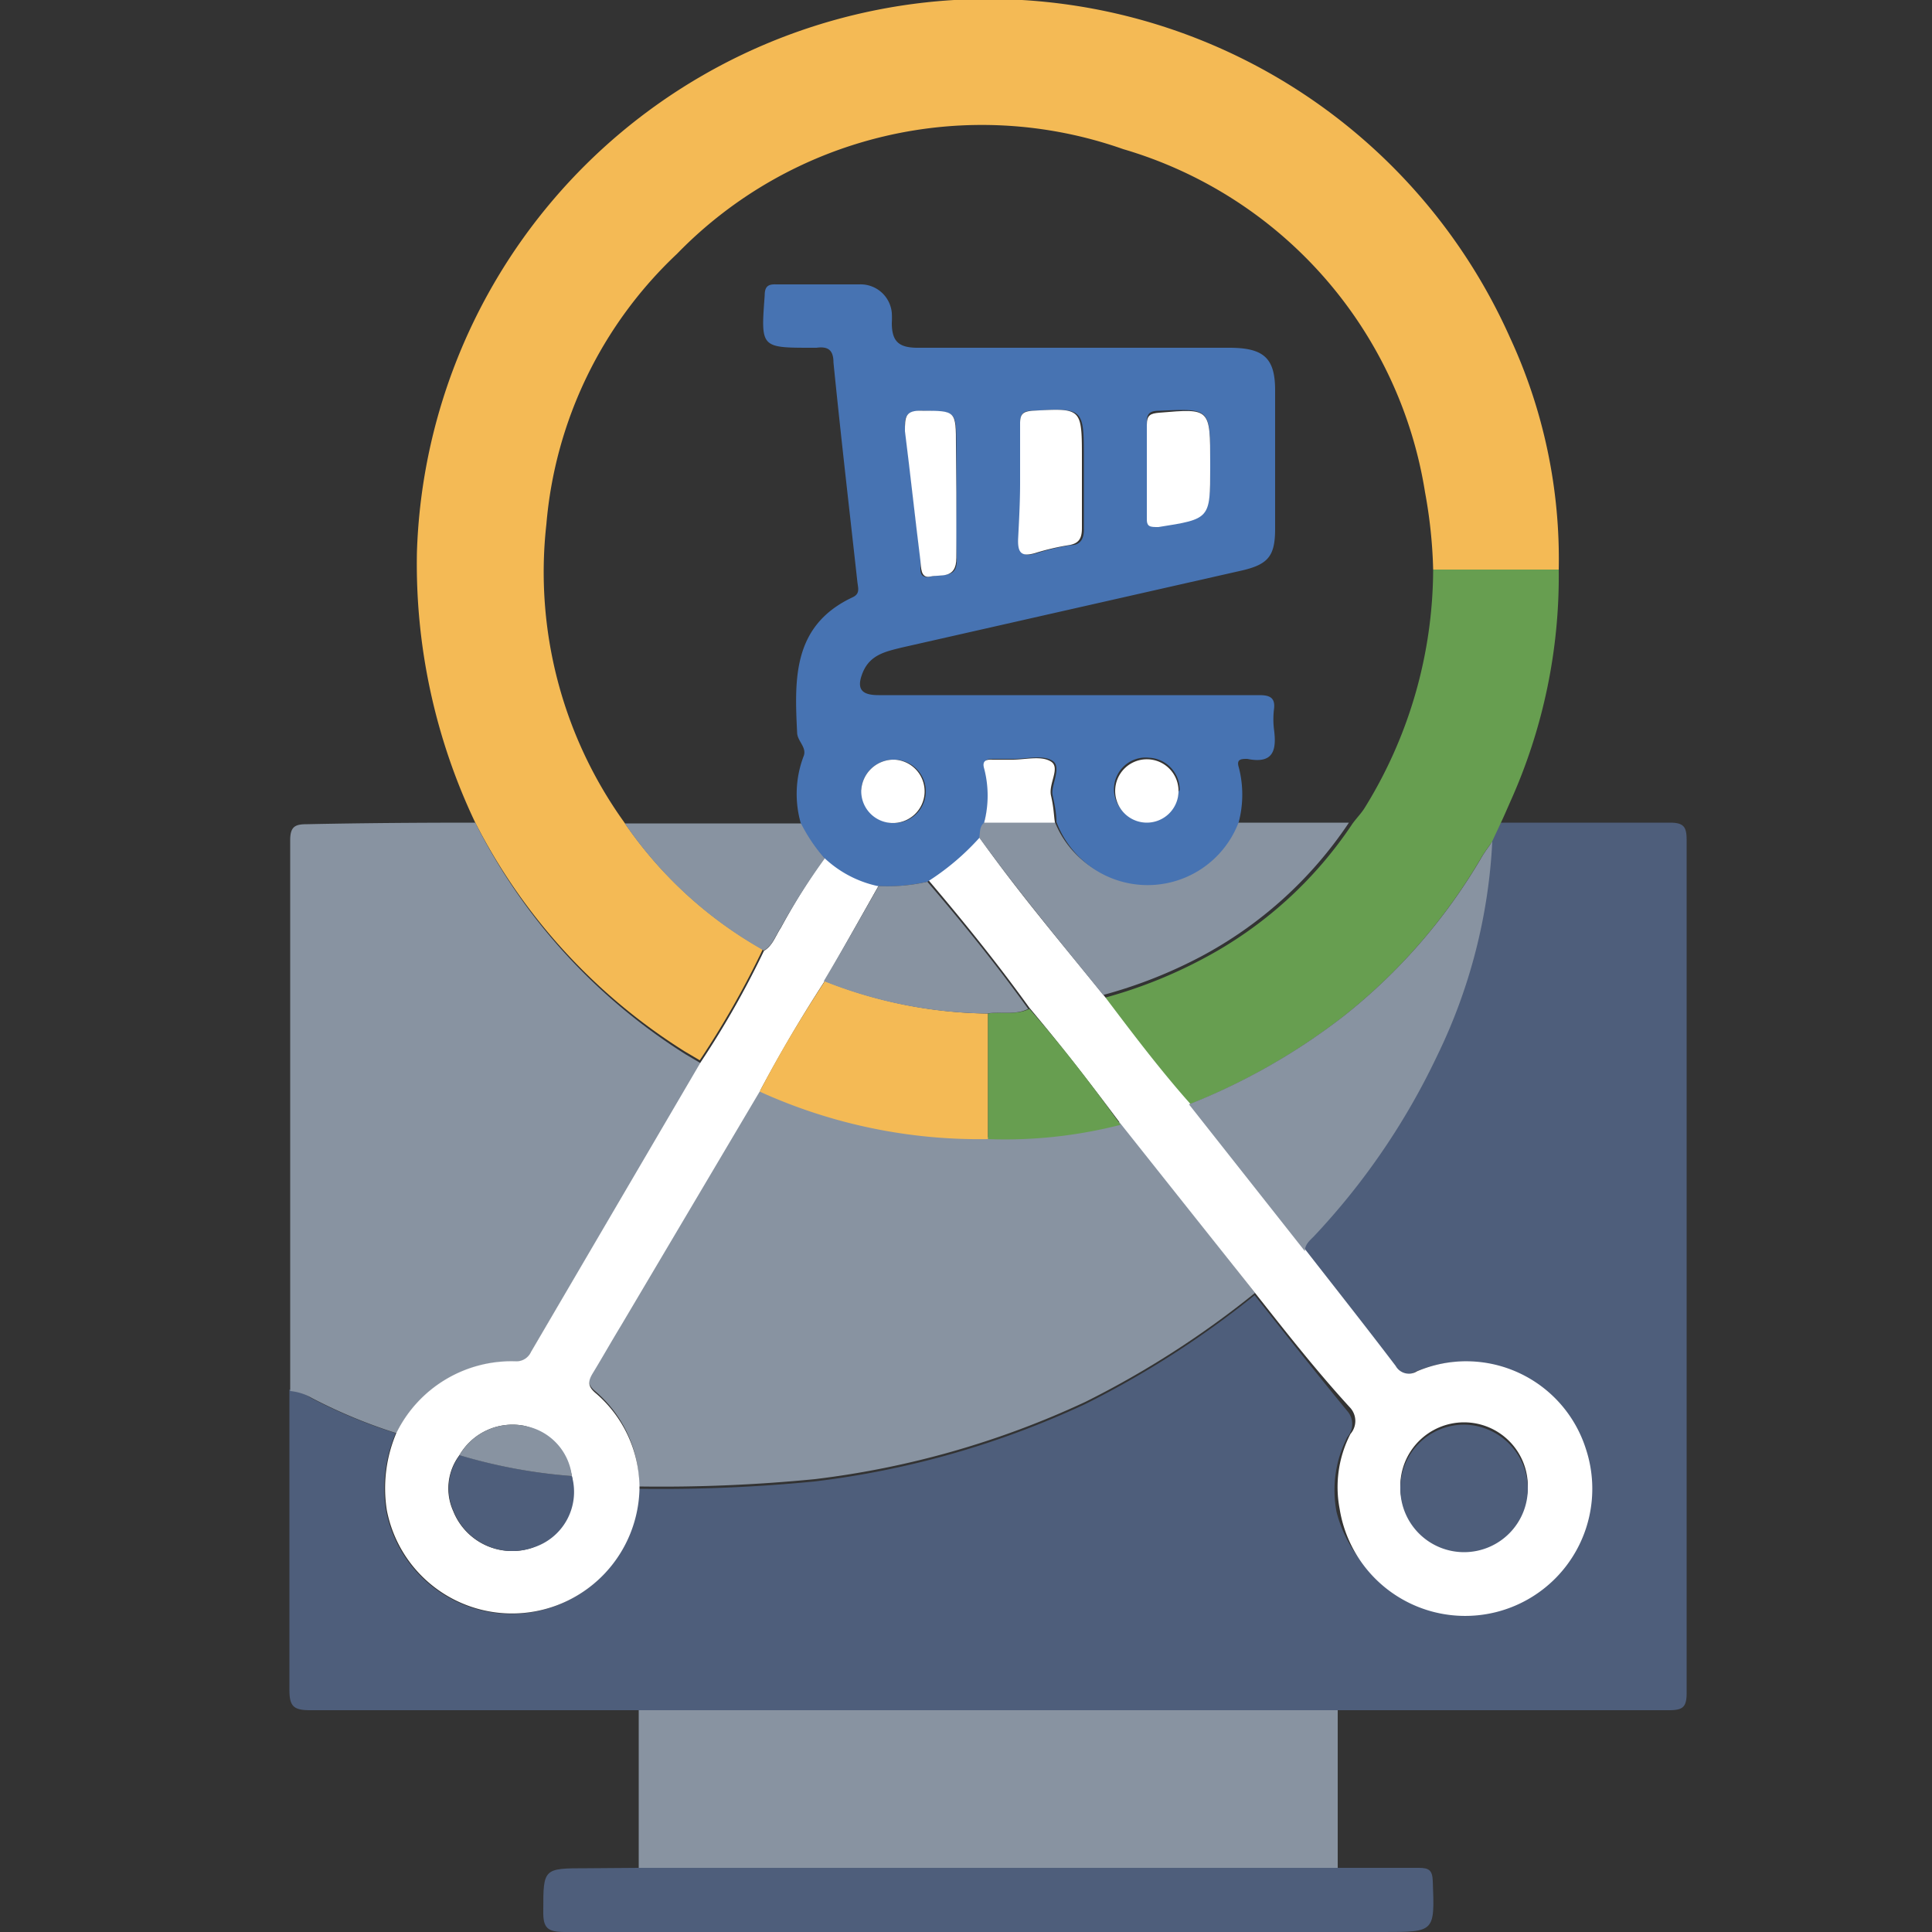 <?xml version="1.0" encoding="UTF-8"?>
<svg xmlns="http://www.w3.org/2000/svg" id="Layer_1" data-name="Layer 1" viewBox="0 0 50 50">
  <rect x="0" y="0" width="50" height="50" fill="#333333" stroke="none"/>
  <defs>
    <style>.cls-1{fill:#4e5e7b;}.cls-2{fill:#f4ba55;}.cls-3{fill:#8893a1;}.cls-4{fill:#679e50;}.cls-5{fill:#fff;}.cls-6{fill:#4773b2;}</style>
  </defs>
  <title>Sample Costs of Web Development Projects</title>
  <path class="cls-1" d="M38.84,21.29c1.46,0,2.91,0,4.37,0,.36,0,.44.1.44.45q0,11,0,22.08c0,.37-.11.44-.46.44H16.53c-2.84,0-5.67,0-8.51,0-.43,0-.53-.11-.53-.53,0-2.59,0-5.18,0-7.77a1.37,1.37,0,0,1,.56.22,13.49,13.49,0,0,0,2.19.91,3.66,3.66,0,0,0-.25,2,3.3,3.3,0,0,0,6.54-.56,40.73,40.73,0,0,0,4.55-.19,23.06,23.06,0,0,0,7-2,24.12,24.12,0,0,0,4.39-2.82c.79,1,1.58,2,2.4,3a.51.51,0,0,1,0,.67,3,3,0,0,0-.28,1.94A3.29,3.29,0,1,0,41,37.5a3.25,3.25,0,0,0-4.37-2,.39.39,0,0,1-.55-.14c-.76-1-1.55-2-2.33-3,0-.17.12-.27.22-.39a18.11,18.11,0,0,0,3.19-4.66,14.25,14.25,0,0,0,1.43-5.55Z"></path>
  <path class="cls-2" d="M12.3,21.29a15.57,15.57,0,0,1-1.51-7A14.79,14.79,0,0,1,39.08,8.74a13.62,13.62,0,0,1,1.26,6H37.09a12.59,12.59,0,0,0-.21-2,11.06,11.06,0,0,0-7.81-8.88A11,11,0,0,0,17.52,6.57a10.86,10.86,0,0,0-3.38,7,11.1,11.1,0,0,0,2,7.69,10.67,10.67,0,0,0,3.6,3.31,23.26,23.26,0,0,1-1.63,2.87l-.39-.23A15.07,15.07,0,0,1,12.3,21.29Z"></path>
  <path class="cls-3" d="M12.3,21.29a15.07,15.07,0,0,0,5.45,6l.39.23L13.74,35a.41.41,0,0,1-.4.24,3.32,3.32,0,0,0-3.08,1.85,13.49,13.49,0,0,1-2.19-.91A1.37,1.37,0,0,0,7.51,36q0-7.14,0-14.26c0-.37.15-.41.45-.41C9.4,21.3,10.85,21.29,12.3,21.29Z"></path>
  <path class="cls-3" d="M16.53,44.26H34.62v4.08H16.53Z"></path>
  <path class="cls-4" d="M37.09,14.74h3.25a14.21,14.21,0,0,1-1.25,6c-.08.18-.16.37-.25.56l-.23.49c-.09.13-.18.25-.26.38a14.68,14.68,0,0,1-3.59,4.14,16.31,16.31,0,0,1-4,2.28c-.78-.88-1.49-1.82-2.2-2.76a12.22,12.22,0,0,0,2.54-1A10.58,10.58,0,0,0,35,21.32c.1-.14.22-.26.31-.4A11.77,11.77,0,0,0,37.09,14.74Z"></path>
  <path class="cls-1" d="M16.53,48.34H34.62c.7,0,1.4,0,2.1,0,.26,0,.35.06.36.34C37.13,50,37.14,50,35.81,50c-7.06,0-14.13,0-21.19,0-.45,0-.57-.1-.56-.55,0-1.1,0-1.1,1.13-1.1Z"></path>
  <path class="cls-3" d="M32.48,33.46a24.12,24.12,0,0,1-4.39,2.82,23.06,23.06,0,0,1-7,2,40.73,40.73,0,0,1-4.55.19,3.23,3.23,0,0,0-1.14-2.47c-.21-.18-.19-.31-.07-.51.25-.41.48-.82.73-1.23l3.59-6.06a13.72,13.72,0,0,0,5.91,1.23,12,12,0,0,0,3.43-.4Z"></path>
  <path class="cls-5" d="M32.48,33.46,29,29.08c-.75-1-1.52-2-2.36-3-.82-1.14-1.7-2.23-2.61-3.3a6.12,6.12,0,0,0,1.31-1.12c1,1.42,2.15,2.77,3.25,4.13.71.94,1.42,1.88,2.2,2.76l3,3.8c.78,1,1.57,2,2.33,3a.39.39,0,0,0,.55.14,3.25,3.25,0,0,1,4.37,2,3.29,3.29,0,1,1-6.37,1.56,3,3,0,0,1,.28-1.94.51.51,0,0,0,0-.67C34.06,35.47,33.27,34.46,32.48,33.46Zm7.06,5a1.65,1.65,0,1,0-1.63,1.65A1.69,1.69,0,0,0,39.54,38.5Z"></path>
  <path class="cls-5" d="M19.66,28.25l-3.59,6.06c-.25.41-.48.82-.73,1.23-.12.2-.14.33.07.51a3.23,3.23,0,0,1,1.14,2.47,3.3,3.3,0,0,1-6.54.56,3.66,3.66,0,0,1,.25-2,3.32,3.32,0,0,1,3.08-1.85.41.41,0,0,0,.4-.24l4.4-7.51a23.26,23.26,0,0,0,1.63-2.87c.23-.14.3-.39.44-.6a17.42,17.42,0,0,1,1.14-1.83,2.9,2.9,0,0,0,1.39.74l-1.39,2.46C20.74,26.32,20.18,27.27,19.66,28.25Zm-7.77,9.41a1.43,1.43,0,0,0-.16,1.45,1.64,1.64,0,0,0,2.06.94,1.66,1.66,0,0,0-.22-3.15A1.59,1.59,0,0,0,11.89,37.66Z"></path>
  <path class="cls-3" d="M33.77,32.38l-3-3.8a16.31,16.31,0,0,0,4-2.28,14.68,14.68,0,0,0,3.59-4.14c.08-.13.17-.25.26-.38a14.25,14.25,0,0,1-1.43,5.55A18.11,18.11,0,0,1,34,32C33.89,32.11,33.77,32.21,33.77,32.38Z"></path>
  <path class="cls-3" d="M16.17,21.31l4.58,0a4.28,4.28,0,0,0,.6.9A17.42,17.42,0,0,0,20.21,24c-.14.21-.21.46-.44.6A10.67,10.67,0,0,1,16.17,21.31Z"></path>
  <path class="cls-3" d="M32,21.29l2.91,0a10.58,10.58,0,0,1-3.82,3.46,12.22,12.22,0,0,1-2.54,1c-1.1-1.36-2.22-2.71-3.25-4.13,0-.14,0-.29.13-.4h1.85a2.52,2.52,0,0,0,4.72,0Z"></path>
  <path class="cls-2" d="M19.66,28.25c.52-1,1.08-1.93,1.69-2.86a11.75,11.75,0,0,0,4.22.84v3.25A13.72,13.72,0,0,1,19.66,28.25Z"></path>
  <path class="cls-4" d="M25.57,29.48V26.23c.36-.06.73.05,1.07-.12.84.95,1.61,1.95,2.36,3A12,12,0,0,1,25.57,29.48Z"></path>
  <path class="cls-6" d="M25.47,21.29c-.13.11-.1.26-.13.4A6.46,6.46,0,0,1,24,22.82a4.66,4.66,0,0,1-1.29.11,2.9,2.9,0,0,1-1.39-.74,4.28,4.28,0,0,1-.6-.9,2.75,2.75,0,0,1,.07-1.7c.11-.24-.15-.4-.16-.62-.07-1.4-.12-2.78,1.43-3.51.2-.09.15-.23.13-.39-.21-1.9-.43-3.79-.62-5.69,0-.33-.15-.42-.44-.38h-.11c-1.34,0-1.33,0-1.23-1.35,0-.23.08-.3.3-.29.72,0,1.44,0,2.15,0a.81.81,0,0,1,.84.74,2.28,2.28,0,0,1,0,.26c0,.51.21.65.73.64,2.67,0,5.34,0,8,0C32.7,9,33,9.26,33,10.1v3.58c0,.7-.17.92-.84,1.08l-8.83,2c-.4.1-.81.18-1,.64s0,.59.41.59h7.54c.77,0,1.54,0,2.31,0,.28,0,.42.07.38.37a2.17,2.17,0,0,0,0,.51c.07.53,0,.91-.69.77-.15,0-.29,0-.22.22a2.81,2.81,0,0,1,0,1.41,2.52,2.52,0,0,1-4.72,0c0-.23-.05-.47-.1-.7s.25-.72,0-.88-.66-.05-1-.05h-.51c-.17,0-.28,0-.22.23A2.77,2.77,0,0,1,25.47,21.29Zm.93-8.8c0,.48,0,1,0,1.43s.08.5.45.39a6.17,6.17,0,0,1,.85-.2c.26,0,.36-.16.35-.44,0-.59,0-1.19,0-1.79,0-1.33,0-1.32-1.33-1.25-.25,0-.32.09-.32.33C26.41,11.47,26.4,12,26.4,12.49Zm-1.65.26V11.53c0-.9,0-.87-.87-.9-.45,0-.49.17-.45.53.14,1.11.26,2.23.4,3.35,0,.17-.09.49.26.41s.7.06.67-.48S24.75,13.32,24.75,12.75Zm6.57-.8c0-1.39,0-1.38-1.31-1.32-.24,0-.34.06-.33.32q0,1.2,0,2.4c0,.24.08.28.3.24,1.34-.21,1.34-.21,1.34-1.54Zm-9,8.49a.82.82,0,1,0,.85-.78A.84.84,0,0,0,22.29,20.44Zm8.21,0a.83.83,0,0,0-.79-.83.82.82,0,1,0,0,1.63A.82.82,0,0,0,30.5,20.49Z"></path>
  <path class="cls-3" d="M22.74,22.93A4.66,4.66,0,0,0,24,22.82c.91,1.06,1.79,2.15,2.61,3.29-.34.17-.71.06-1.07.12a11.75,11.75,0,0,1-4.22-.84C21.81,24.57,22.27,23.75,22.74,22.93Z"></path>
  <path class="cls-1" d="M39.54,38.5a1.65,1.65,0,1,1-1.64-1.63A1.67,1.67,0,0,1,39.54,38.5Z"></path>
  <path class="cls-1" d="M14.8,38.2a1.51,1.51,0,0,1-1,1.85,1.64,1.64,0,0,1-2.06-.94,1.43,1.43,0,0,1,.16-1.45A13.7,13.7,0,0,0,14.8,38.2Z"></path>
  <path class="cls-3" d="M14.8,38.2a13.7,13.7,0,0,1-2.91-.54,1.59,1.59,0,0,1,1.68-.76A1.5,1.5,0,0,1,14.8,38.2Z"></path>
  <path class="cls-5" d="M25.47,21.29a2.77,2.77,0,0,0,0-1.4c-.06-.2.05-.24.22-.23h.51c.34,0,.75-.11,1,.05s-.07.57,0,.88.07.47.1.7Z"></path>
  <path class="cls-5" d="M26.4,12.49c0-.51,0-1,0-1.53,0-.24.07-.31.32-.33C28,10.56,28,10.55,28,11.88c0,.6,0,1.2,0,1.79,0,.28-.09.4-.35.44a6.17,6.17,0,0,0-.85.2c-.37.11-.47,0-.45-.39S26.4,13,26.4,12.49Z"></path>
  <path class="cls-5" d="M24.75,12.75c0,.57,0,1.13,0,1.69s-.41.42-.67.48-.24-.24-.26-.41c-.14-1.12-.26-2.24-.4-3.35,0-.36,0-.55.45-.53.87,0,.87,0,.87.9Z"></path>
  <path class="cls-5" d="M31.32,12v.1c0,1.33,0,1.33-1.34,1.54-.22,0-.31,0-.3-.24q0-1.2,0-2.4c0-.26.09-.3.33-.32C31.32,10.57,31.32,10.56,31.32,12Z"></path>
  <path class="cls-5" d="M22.29,20.44a.84.84,0,0,1,.85-.78.82.82,0,1,1-.85.78Z"></path>
  <path class="cls-5" d="M30.5,20.49a.82.82,0,0,1-.82.8.82.82,0,1,1,.82-.8Z"></path>
</svg>
